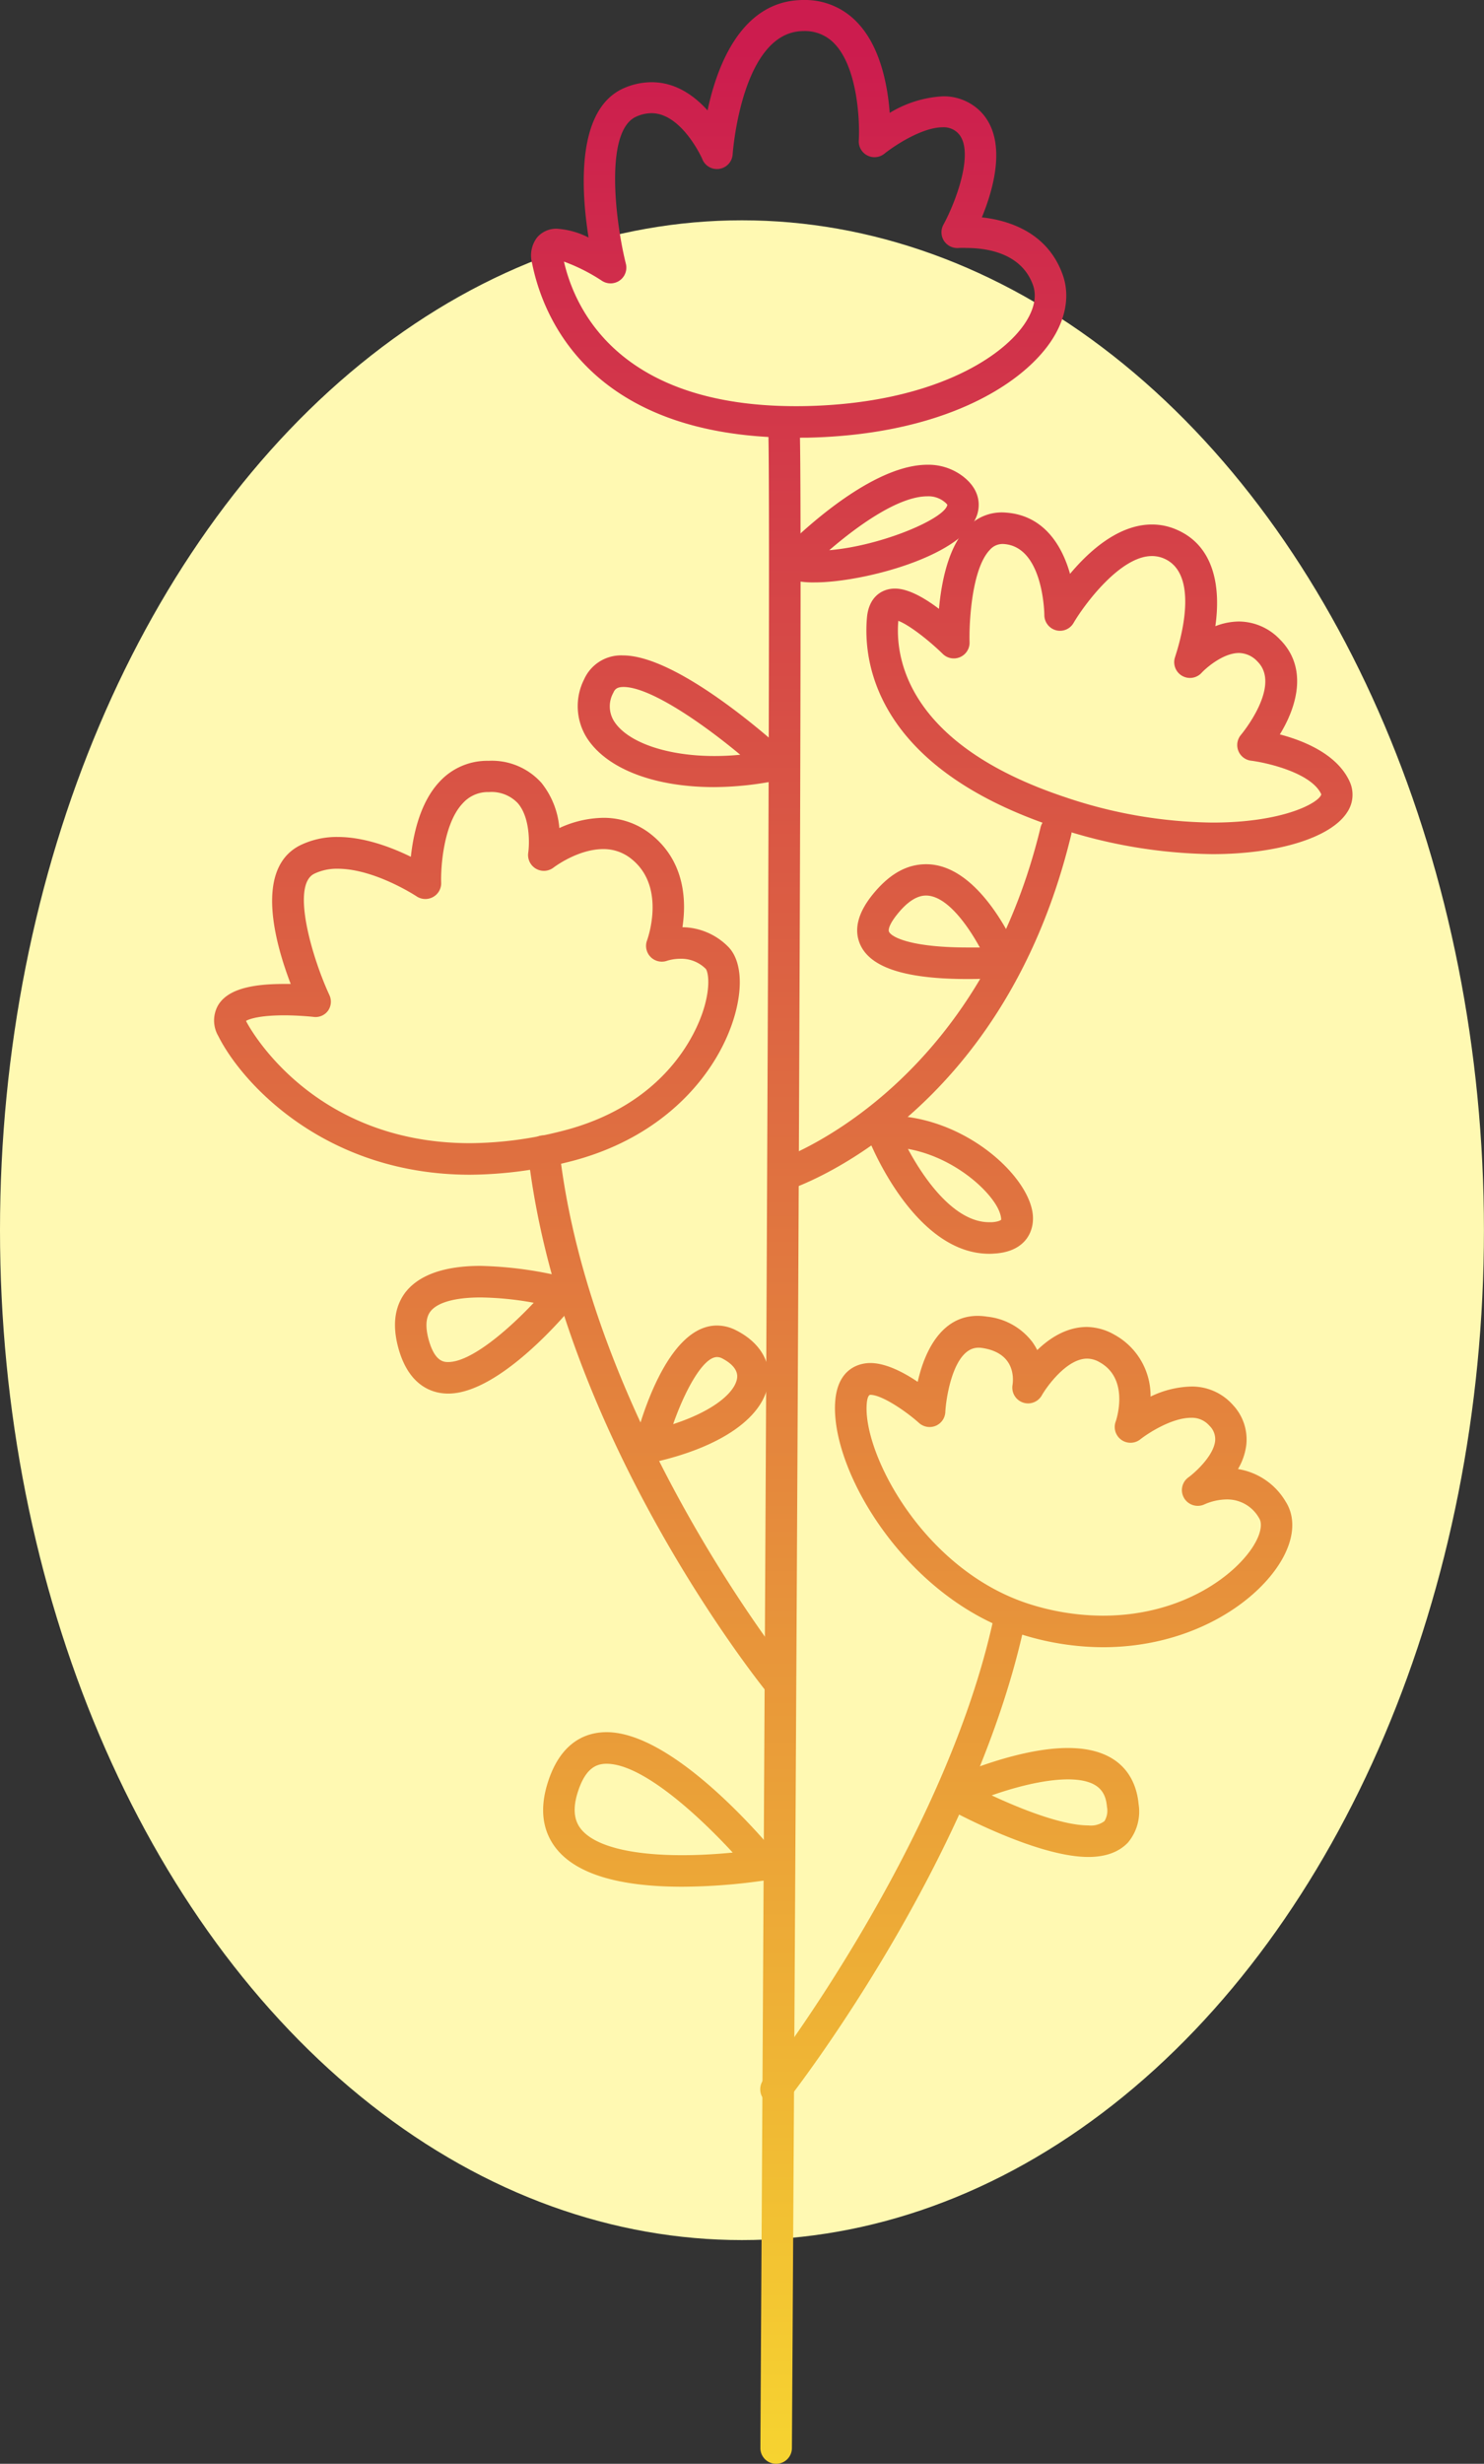 <svg xmlns="http://www.w3.org/2000/svg" xmlns:xlink="http://www.w3.org/1999/xlink" viewBox="0 0 257.03 426.43"><rect x="0" y="0" width="257.03" height="426.43" fill="#333333" stroke="none"/><defs><style>.cls-1{fill:#fff9b2;}.cls-2{fill:url(#linear-gradient);}.cls-3{fill:url(#linear-gradient-2);}.cls-4{fill:url(#linear-gradient-3);}.cls-5{fill:url(#linear-gradient-4);}.cls-6{fill:url(#linear-gradient-5);}.cls-7{fill:url(#linear-gradient-6);}.cls-8{fill:url(#linear-gradient-7);}.cls-9{fill:url(#linear-gradient-8);}.cls-10{fill:url(#linear-gradient-9);}.cls-11{fill:url(#linear-gradient-10);}.cls-12{fill:url(#linear-gradient-11);}.cls-13{fill:url(#linear-gradient-12);}.cls-14{fill:url(#linear-gradient-13);}.cls-15{fill:url(#linear-gradient-14);}.cls-16{fill:url(#linear-gradient-15);}.cls-17{fill:url(#linear-gradient-16);}</style><linearGradient id="linear-gradient" x1="135.16" y1="425.85" x2="135.16" y2="8.71" gradientUnits="userSpaceOnUse"><stop offset="0" stop-color="#f6d330"/><stop offset="1" stop-color="#cc1c4e"/></linearGradient><linearGradient id="linear-gradient-2" x1="184.22" y1="425.85" x2="184.22" y2="8.71" xlink:href="#linear-gradient"/><linearGradient id="linear-gradient-3" x1="154.54" y1="425.85" x2="154.54" y2="8.71" xlink:href="#linear-gradient"/><linearGradient id="linear-gradient-4" x1="114.62" y1="425.85" x2="114.62" y2="8.71" xlink:href="#linear-gradient"/><linearGradient id="linear-gradient-5" x1="159.31" y1="425.85" x2="159.31" y2="8.71" xlink:href="#linear-gradient"/><linearGradient id="linear-gradient-6" x1="192.13" y1="425.85" x2="192.13" y2="8.71" xlink:href="#linear-gradient"/><linearGradient id="linear-gradient-7" x1="138.34" y1="425.85" x2="138.34" y2="8.71" xlink:href="#linear-gradient"/><linearGradient id="linear-gradient-8" x1="82.61" y1="425.85" x2="82.61" y2="8.71" xlink:href="#linear-gradient"/><linearGradient id="linear-gradient-9" x1="114.58" y1="425.85" x2="114.58" y2="8.71" xlink:href="#linear-gradient"/><linearGradient id="linear-gradient-10" x1="179.8" y1="425.85" x2="179.8" y2="8.71" xlink:href="#linear-gradient"/><linearGradient id="linear-gradient-11" x1="121.5" y1="425.85" x2="121.5" y2="8.71" xlink:href="#linear-gradient"/><linearGradient id="linear-gradient-12" x1="84.35" y1="425.85" x2="84.35" y2="8.71" xlink:href="#linear-gradient"/><linearGradient id="linear-gradient-13" x1="164.49" y1="425.85" x2="164.49" y2="8.71" xlink:href="#linear-gradient"/><linearGradient id="linear-gradient-14" x1="162.59" y1="425.85" x2="162.59" y2="8.71" xlink:href="#linear-gradient"/><linearGradient id="linear-gradient-15" x1="118.63" y1="425.85" x2="118.63" y2="8.71" xlink:href="#linear-gradient"/><linearGradient id="linear-gradient-16" x1="151.96" y1="425.85" x2="151.96" y2="8.71" xlink:href="#linear-gradient"/></defs><g id="Layer_2" data-name="Layer 2"><g id="Object"><ellipse class="cls-1" cx="128.51" cy="212.92" rx="128.51" ry="174.79"/><path class="cls-2" d="M134.41,426.43h0a2.72,2.72,0,0,1-2.71-2.74c0-3.29,2-328.37,1.37-349.23a2.72,2.72,0,0,1,2.63-2.82h.09a2.74,2.74,0,0,1,2.73,2.64c.68,21-1.34,346.16-1.36,349.44A2.73,2.73,0,0,1,134.41,426.43Z"/><path class="cls-3" d="M191,285.1A47.66,47.66,0,0,1,177.29,283c-20.09-6-33.45-28.27-32.64-40.33.42-6.28,4.76-6.76,6.08-6.76,2.71,0,5.81,1.63,8.22,3.26,1.32-5.93,4.73-12.43,12-11.29a11.33,11.33,0,0,1,7.86,4.4,10.71,10.71,0,0,1,.84,1.39c2.16-2.09,5.1-4,8.6-4A9.88,9.88,0,0,1,193,231a12.05,12.05,0,0,1,6.28,10.72,17,17,0,0,1,7-1.74,9.45,9.45,0,0,1,7.27,3.2,8.71,8.71,0,0,1,2.31,6.9,10.78,10.78,0,0,1-1.44,4.18,11.75,11.75,0,0,1,8.26,5.64c1.69,2.65,1.5,6.13-.51,9.79C218.09,277.09,206.58,285.1,191,285.1Zm-40.25-43.69c-.23,0-.55.34-.64,1.67-.58,8.78,10.16,29.15,28.77,34.73A42.39,42.39,0,0,0,191,279.64c14.29,0,23.62-7.55,26.41-12.62,1-1.79,1.23-3.37.68-4.24a6.32,6.32,0,0,0-5.62-3.26,9.8,9.8,0,0,0-3.83.84,2.75,2.75,0,0,1-3.55-1.07,2.71,2.71,0,0,1,.76-3.6c1.1-.8,4.32-3.67,4.61-6.28a3.22,3.22,0,0,0-1-2.66,4,4,0,0,0-3.19-1.36c-3.33,0-7.46,2.69-8.77,3.73a2.73,2.73,0,0,1-4.27-3.05c.11-.29,2.51-7.42-2.83-10.33a4.29,4.29,0,0,0-2.13-.59c-3.44,0-6.89,4.71-7.83,6.36a2.73,2.73,0,0,1-5.07-1.79c.19-1.27.38-5.55-5.23-6.41a4.15,4.15,0,0,0-.69-.05c-4.33,0-5.61,8.77-5.72,11.13a2.72,2.72,0,0,1-1.67,2.39,2.76,2.76,0,0,1-2.87-.48C157,244.32,152.77,241.41,150.73,241.41Z"/><path class="cls-4" d="M134.4,364.34a2.73,2.73,0,0,1-2.15-4.41c.32-.39,31.12-40.25,39.75-79.41a2.73,2.73,0,0,1,5.33,1.17c-8.9,40.4-39.47,79.94-40.77,81.6A2.73,2.73,0,0,1,134.4,364.34Z"/><path class="cls-5" d="M135.09,294.07a2.74,2.74,0,0,1-2.12-1c-1.47-1.81-36-44.85-41.53-93.52a2.73,2.73,0,0,1,5.43-.62c5.3,47.06,40,90.27,40.34,90.7a2.73,2.73,0,0,1-2.12,4.45Z"/><path class="cls-6" d="M135.77,206.05a2.73,2.73,0,0,1-.85-5.32c.34-.11,34.2-11.82,45.28-57.41a2.73,2.73,0,1,1,5.3,1.29c-11.82,48.68-47.37,60.81-48.88,61.31A2.79,2.79,0,0,1,135.77,206.05Z"/><path class="cls-7" d="M210,147.83a87.67,87.67,0,0,1-27.28-4.69c-31.41-10.47-33.23-28.85-32.56-36.27.34-3.69,2.72-5,4.85-5,2.36,0,5.22,1.69,7.62,3.51.42-4.6,1.6-10.69,4.86-14.05a8.16,8.16,0,0,1,6.73-2.61c6.41.45,9.66,5.46,11.11,10.6,3.35-4,8.43-8.54,14.18-8.54a10.58,10.58,0,0,1,4.25.88c6.7,2.87,7.67,10.21,6.74,16.72a11.42,11.42,0,0,1,4.09-.81,9.88,9.88,0,0,1,7.08,3.09c4.88,4.87,3,11.58,0,16.45,4.15,1.09,10,3.44,12.13,8.25a5.45,5.45,0,0,1-.51,5.29C230.44,145,221.28,147.83,210,147.83Zm-54.41-40.39c-.54,6.18,1.26,21.33,28.86,30.52A82,82,0,0,0,210,142.37c12.46,0,18.53-3.5,18.85-4.89-1.71-3.75-9.55-5.5-12.16-5.82a2.73,2.73,0,0,1-1.74-4.49c.07-.09,7.06-8.46,2.86-12.66a4.46,4.46,0,0,0-3.22-1.49c-2.69,0-5.6,2.49-6.49,3.45a2.73,2.73,0,0,1-4.56-2.8c0-.14,5-14-1.93-17a5.26,5.26,0,0,0-2.1-.43c-5.56,0-11.82,8.58-13.57,11.58a2.71,2.71,0,0,1-3.06,1.26,2.74,2.74,0,0,1-2-2.63c0-.11-.12-11.8-7-12.29a2.91,2.91,0,0,0-2.43,1c-3.2,3.31-3.62,12.91-3.52,16a2.73,2.73,0,0,1-4.66,2C160.51,110.48,157.17,108,155.54,107.44Z"/><path class="cls-8" d="M137.79,75.76c-35.74,0-43.82-21.12-45.63-30.19A5.15,5.15,0,0,1,93,41.13a4.35,4.35,0,0,1,3.54-1.54,14.15,14.15,0,0,1,5.4,1.52c-1.31-8.27-2.17-22.3,6.18-25.88a12,12,0,0,1,4.75-1c4.15,0,7.38,2.33,9.68,4.88C124.21,11.25,128.5,0,139.18,0a12.4,12.4,0,0,1,9.4,4c3.95,4.2,5.17,10.89,5.52,15.54a19.73,19.73,0,0,1,9.19-2.87,9,9,0,0,1,6.48,2.57c4.79,4.79,2.38,13.32.29,18.38,4.55.5,11.35,2.52,14,9.93,1.3,3.63.54,7.79-2.15,11.7-5.25,7.63-19,16-42,16.5ZM97.68,45.28c1.9,8.3,9.77,25.72,42.12,25,20.91-.49,33.32-7.92,37.6-14.14,1.18-1.72,2.4-4.29,1.52-6.78-2-5.61-8.09-6.44-11.54-6.44a12.71,12.71,0,0,0-1.29,0,2.78,2.78,0,0,1-2.57-1.2,2.74,2.74,0,0,1-.12-2.83c2.12-3.87,5.53-12.84,2.51-15.86a3.46,3.46,0,0,0-2.62-1c-3.65,0-8.53,3.3-10.11,4.57a2.73,2.73,0,0,1-4.44-2.29c.2-3.21-.17-12.46-4.14-16.68a7,7,0,0,0-5.42-2.25c-10.73,0-12.27,21.09-12.28,21.31a2.73,2.73,0,0,1-5.24.9c0-.08-3.56-8-8.82-8a6.49,6.49,0,0,0-2.6.58c-5.61,2.4-3.66,18.21-1.84,25.48a2.73,2.73,0,0,1-4.16,2.94A31.46,31.46,0,0,0,97.68,45.28Z"/><path class="cls-9" d="M81.43,203.32c-25,0-39.46-15.71-43.62-24a5.33,5.33,0,0,1,0-5.39c1.53-2.47,5.13-3.63,11.34-3.63l1.2,0c-2.73-7.12-6.31-20,1.64-24a14.45,14.45,0,0,1,6.5-1.44c4.68,0,9.44,1.85,12.67,3.43.43-4,1.65-9.55,5.08-13.11a11.2,11.2,0,0,1,8.36-3.5,11.53,11.53,0,0,1,9.19,3.83,14.41,14.41,0,0,1,3.09,7.81,18.62,18.62,0,0,1,7.56-1.77,13.11,13.11,0,0,1,8.5,3c5.78,4.73,5.93,11.57,5.26,15.93a11.36,11.36,0,0,1,7.9,3.36c2.2,2.19,2.64,6.59,1.19,11.77-2.69,9.59-11.74,21.34-29.08,25.56A71.56,71.56,0,0,1,81.43,203.32ZM42.62,176.69a1,1,0,0,0,.07.17c.11.21,10.83,21,38.74,21a65.51,65.51,0,0,0,15.49-2c18.39-4.47,23.72-17.27,24.92-21.09,1.33-4.24.76-6.67.4-7.08a6,6,0,0,0-4.38-1.75,7.9,7.9,0,0,0-2.3.34,2.73,2.73,0,0,1-3.49-3.52c.13-.36,3.28-9.18-2.59-14a7.62,7.62,0,0,0-5-1.8c-4.43,0-8.57,3.17-8.61,3.2a2.74,2.74,0,0,1-4.38-2.56c.23-1.54.34-6.12-1.81-8.59a6.27,6.27,0,0,0-5-1.92A5.82,5.82,0,0,0,80.18,139c-3.36,3.48-3.86,11.12-3.77,13.77a2.71,2.71,0,0,1-1.4,2.48,2.74,2.74,0,0,1-2.84-.1c-.07-.05-7.28-4.79-13.68-4.79a9,9,0,0,0-4.05.86c-4.11,2-.33,14.67,2.61,21a2.72,2.72,0,0,1-.26,2.75A2.68,2.68,0,0,1,54.27,176s-2.39-.27-5.12-.27C45.09,175.74,43.23,176.33,42.62,176.69Z"/><path class="cls-10" d="M118.15,326.55h0c-11.33,0-18.76-2.36-22.11-7-2.2-3.06-2.56-6.87-1.06-11.35,2.31-6.94,6.76-8.4,10.08-8.4,11.7,0,27.63,19,29.41,21.18a2.74,2.74,0,0,1-1.67,4.43A101.41,101.41,0,0,1,118.15,326.55Zm-13.09-21.28c-1.56,0-3.53.53-4.91,4.67-.92,2.75-.81,4.85.32,6.42,2.2,3.05,8.47,4.73,17.68,4.73h0c3.24,0,6.33-.21,8.76-.45C121.1,314.35,111.33,305.27,105.06,305.27Z"/><path class="cls-11" d="M188.51,321.4c-9.19,0-24.1-8.22-24.72-8.57a2.75,2.75,0,0,1-1.41-2.49A2.72,2.72,0,0,1,164,308c.48-.23,11.88-5.46,20.95-5.46,9.89,0,11.93,6.1,12.26,9.73a8.33,8.33,0,0,1-1.85,6.64C193.8,320.55,191.51,321.4,188.51,321.4Zm-16.75-10.66c5.19,2.42,12.24,5.2,16.75,5.2a3.91,3.91,0,0,0,2.78-.74,3.46,3.46,0,0,0,.44-2.46c-.21-2.36-1.19-4.77-6.82-4.77C180.64,308,175.54,309.41,171.76,310.74Z"/><path class="cls-12" d="M112.57,253.13a2.73,2.73,0,0,1-2.64-3.39c.85-3.39,5.52-20.32,14.25-20.32a7.26,7.26,0,0,1,3.26.8c4,2,6.1,5.29,5.65,9-.75,6.08-8.2,11.27-19.92,13.88A3.05,3.05,0,0,1,112.57,253.13Zm11.61-18.25c-2.32,0-5.45,5.49-7.59,11.61,7.19-2.34,10.78-5.59,11.08-8,.21-1.71-1.58-2.87-2.67-3.42A1.84,1.84,0,0,0,124.18,234.88Z"/><path class="cls-13" d="M77.63,241.2h0c-2.4,0-6.71-1-8.61-7.8-1.1-3.94-.7-7.2,1.18-9.7,2.32-3,6.71-4.6,13-4.6a66.38,66.38,0,0,1,15,2.06,2.72,2.72,0,0,1,1.89,1.79,2.77,2.77,0,0,1-.48,2.57C98.37,227.12,86.62,241.2,77.63,241.2Zm5.61-16.64c-4.41,0-7.5.86-8.7,2.44-.8,1.06-.89,2.72-.28,4.93,1.07,3.81,2.68,3.81,3.37,3.81,3.89,0,10.23-5.4,14.81-10.26A54.41,54.41,0,0,0,83.24,224.56Z"/><path class="cls-14" d="M171.33,217h0c-13,0-20.72-19.35-21-20.18a2.73,2.73,0,0,1,2.42-3.72c13.84-.55,26,10.64,26.16,17.61.08,2.83-1.65,6-6.78,6.26C171.84,217,171.58,217,171.33,217Zm-14.07-18.14c2.9,5.42,8.11,12.68,14.07,12.68h.44c1.3-.08,1.62-.42,1.63-.42s.08-1.06-1-2.75C170.16,204.84,164.3,200.11,157.26,198.85Z"/><path class="cls-15" d="M167.63,169.45h0c-10.68,0-16.76-1.92-18.6-5.88-1.24-2.67-.44-5.72,2.39-9.08s5.76-4.91,9-4.91c9.32,0,15.46,14.24,16.12,15.86a2.73,2.73,0,0,1-2.28,3.76C174.1,169.21,171.3,169.45,167.63,169.45ZM160.38,155c-1.51,0-3.12,1-4.78,3s-1.77,2.95-1.62,3.27c.44.94,3.85,2.72,13.65,2.72h0c.73,0,1.43,0,2.08,0C167.52,160,163.93,155,160.38,155Z"/><path class="cls-16" d="M123.67,136.23h0c-10.37,0-18.57-3.17-22-8.48a10.29,10.29,0,0,1-.49-10.19,7,7,0,0,1,6.72-4.12c9.66,0,26.43,15.18,28.31,16.92A2.73,2.73,0,0,1,135,135,56.08,56.08,0,0,1,123.67,136.23ZM108,118.9c-1.22,0-1.53.46-1.77,1a4.83,4.83,0,0,0,.14,4.95c2.31,3.62,9.11,6,17.35,6h0c1.47,0,3-.07,4.49-.22C121.45,125,112.52,118.9,108,118.9Z"/><path class="cls-17" d="M141.13,100.8a16,16,0,0,1-4.86-.64,2.73,2.73,0,0,1-1.1-4.49c1.51-1.56,15-15.23,25.46-15.23a9.85,9.85,0,0,1,6.14,2c3.39,2.6,2.84,5.56,2.45,6.71C166.8,96.27,149.42,100.8,141.13,100.8Zm19.5-14.9c-5,0-12.07,5.08-17,9.33,9.17-.78,20.07-5.5,20.45-7.86,0,0-.07-.18-.62-.6A4.41,4.41,0,0,0,160.63,85.9Z"/></g></g></svg>